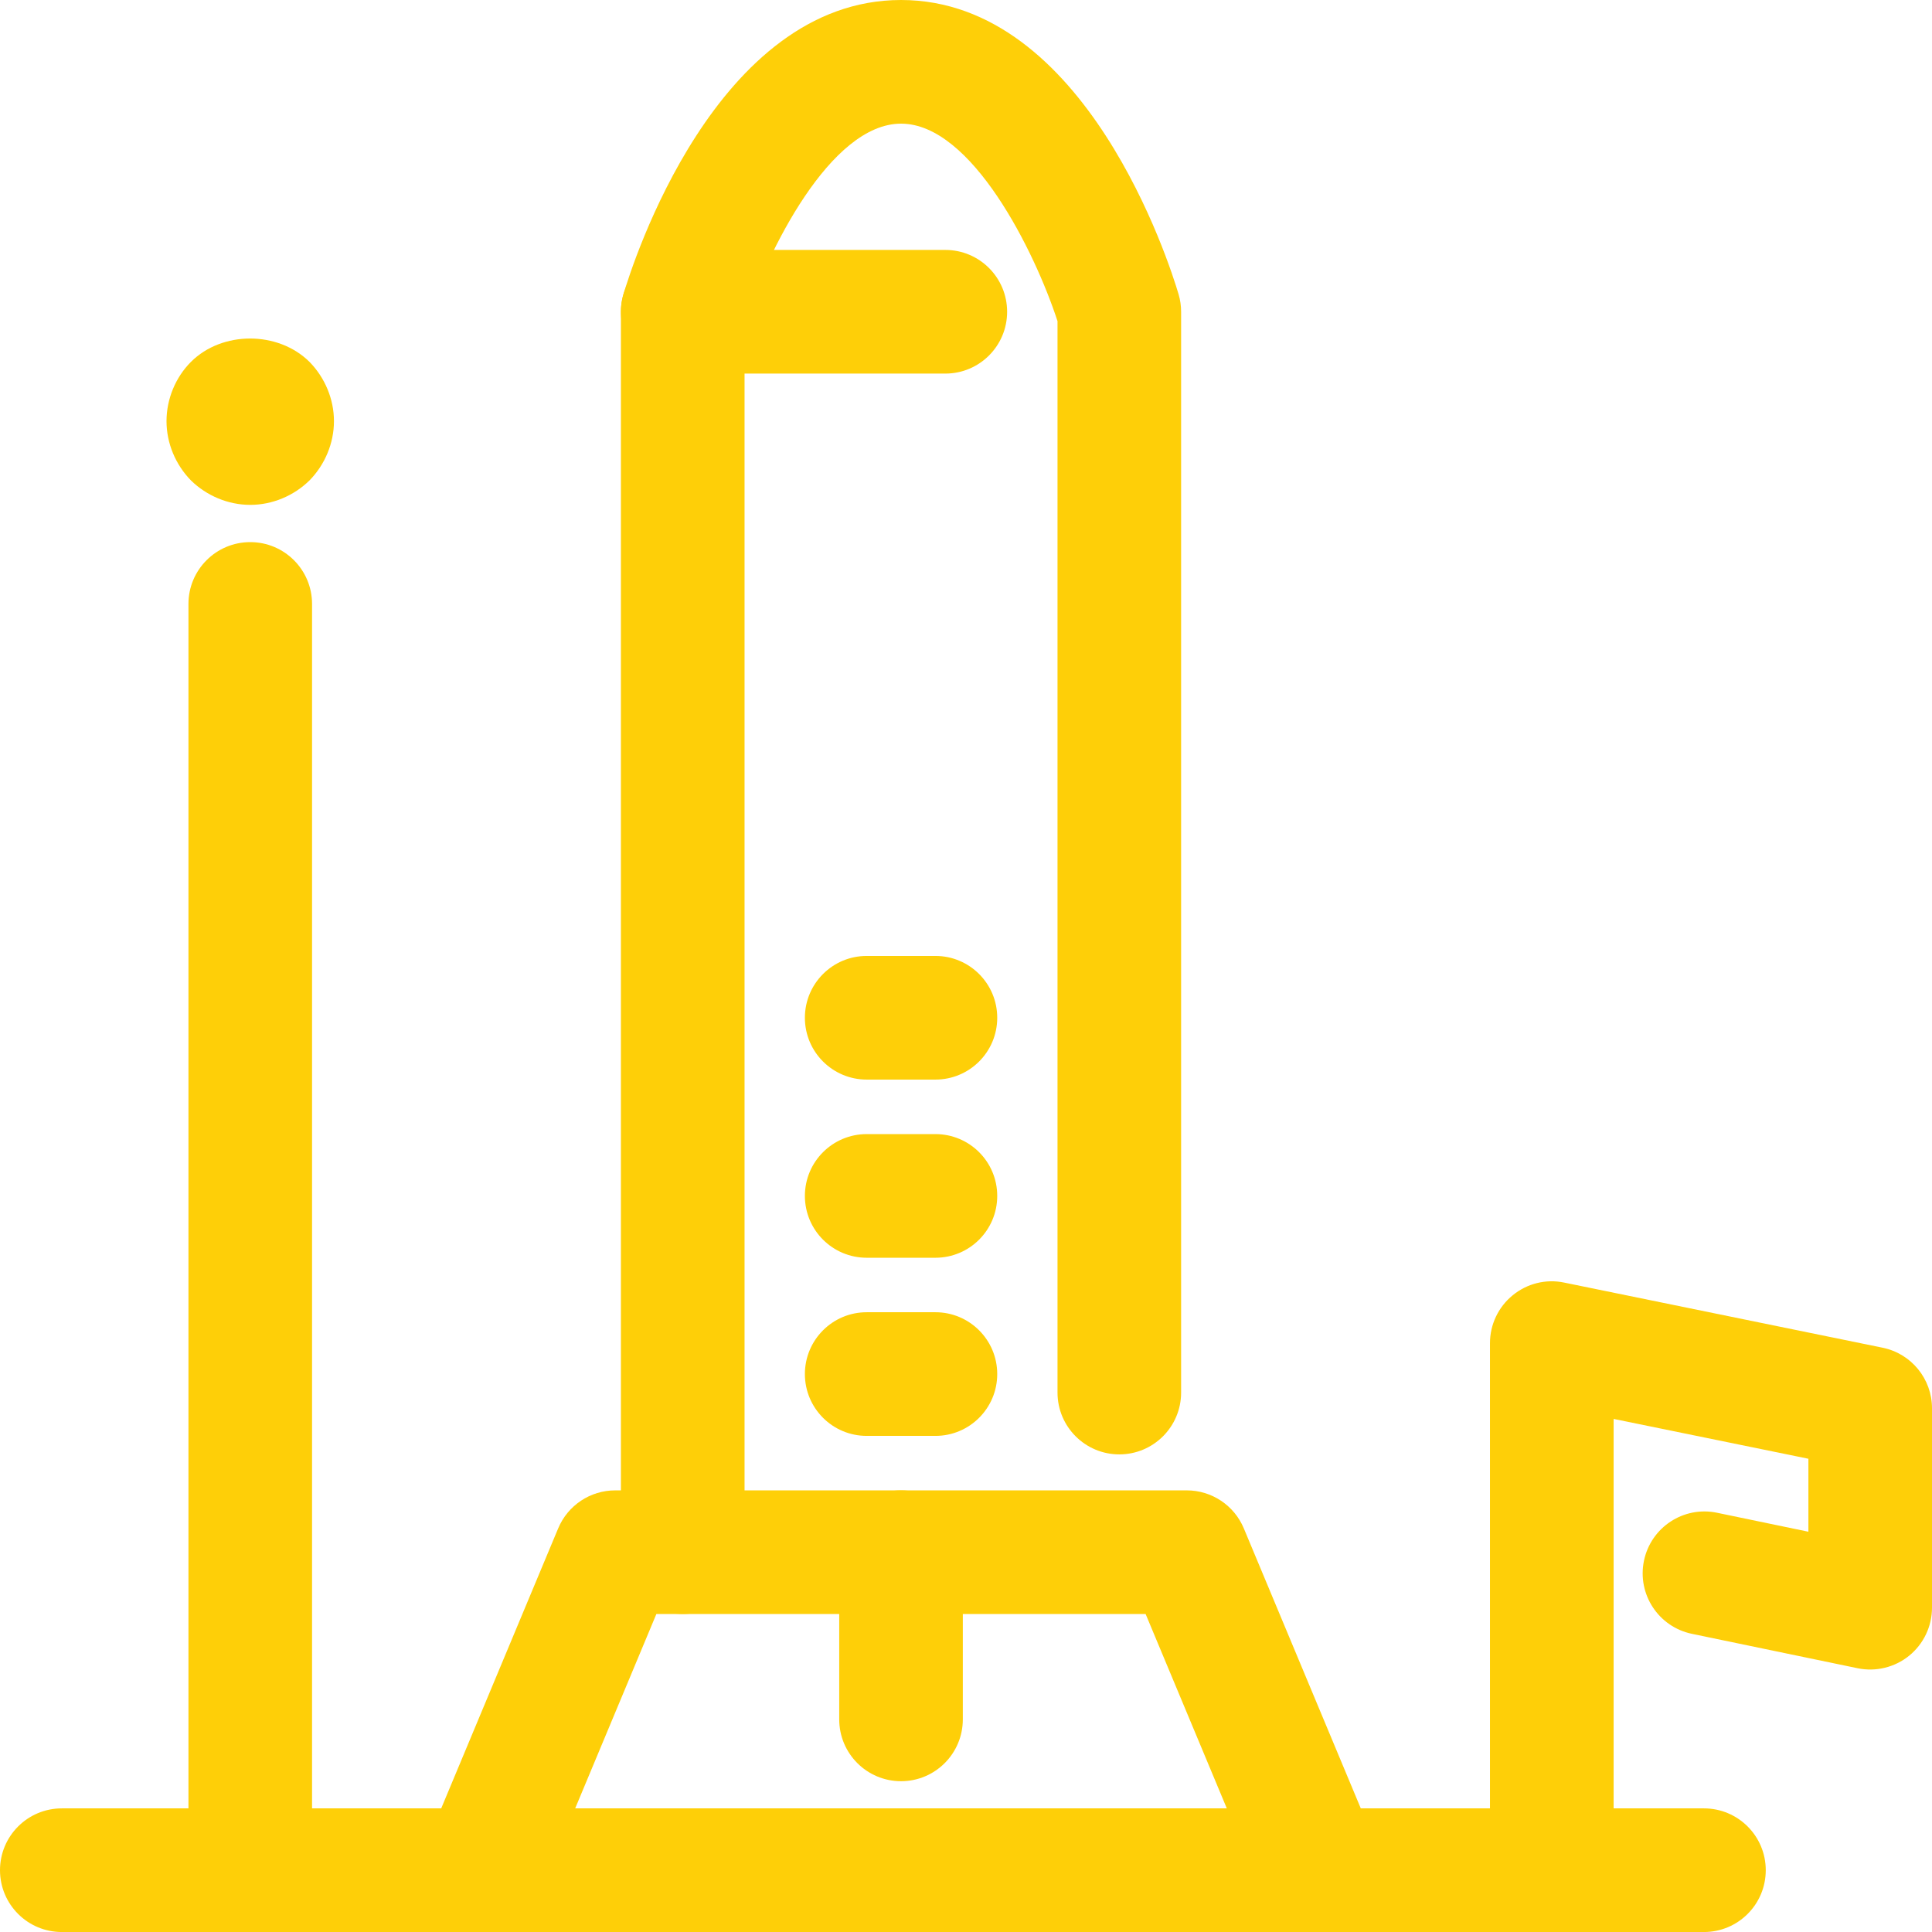 <?xml version="1.0" encoding="utf-8"?>
<!-- Generator: Adobe Illustrator 26.5.0, SVG Export Plug-In . SVG Version: 6.00 Build 0)  -->
<svg version="1.1" id="Layer_1" xmlns="http://www.w3.org/2000/svg" xmlns:xlink="http://www.w3.org/1999/xlink" x="0px" y="0px"
	 viewBox="0 0 726.55 726.57" style="enable-background:new 0 0 726.55 726.57;" xml:space="preserve">
<style type="text/css">
	.st0{fill:#FECF08;}
</style>
<g>
	<g>
		<path class="st0" d="M256.74,606.96c-12.84,0-23.24-10.41-23.24-23.25V117.24c0-2.24,0.32-4.46,0.96-6.6
			C237.81,99.31,269.25,0,338.84,0c69.57,0,101.02,99.31,104.37,110.63c0.64,2.14,0.96,4.37,0.96,6.6v406.46
			c0,12.84-10.41,23.25-23.24,23.25s-23.24-10.41-23.24-23.25V120.78c-8.51-26.13-32.25-74.28-58.84-74.28
			c-26.59,0-50.31,48.12-58.85,74.28v462.92C279.99,596.55,269.58,606.96,256.74,606.96z"/>
	</g>
	<g>
		<path class="st0" d="M351.78,539.98h-25.85c-12.84,0-23.24-10.41-23.24-23.25c0-12.84,10.4-23.25,23.24-23.25h25.85
			c12.84,0,23.24,10.41,23.24,23.25C375.02,529.57,364.62,539.98,351.78,539.98z"/>
	</g>
	<g>
		<path class="st0" d="M351.78,472.99h-25.85c-12.84,0-23.24-10.41-23.24-23.25c0-12.84,10.4-23.25,23.24-23.25h25.85
			c12.84,0,23.24,10.41,23.24,23.25C375.02,462.58,364.62,472.99,351.78,472.99z"/>
	</g>
	<g>
		<path class="st0" d="M351.78,405.99h-25.85c-12.84,0-23.24-10.41-23.24-23.25c0-12.84,10.4-23.25,23.24-23.25h25.85
			c12.84,0,23.24,10.41,23.24,23.25C375.02,395.58,364.62,405.99,351.78,405.99z"/>
	</g>
	<g>
		<path class="st0" d="M496.27,726.57c-9.1,0-17.73-5.38-21.46-14.3l-43.99-105.31H246.84l-43.99,105.31
			c-4.94,11.86-18.52,17.45-30.42,12.5c-11.84-4.95-17.44-18.56-12.48-30.41l49.96-119.6c3.62-8.65,12.06-14.29,21.45-14.29H446.3
			c9.38,0,17.83,5.64,21.45,14.29l49.96,119.6c4.96,11.85-0.64,25.46-12.48,30.41C502.3,725.99,499.26,726.57,496.27,726.57z"/>
	</g>
	<g>
		<path class="st0" d="M355.5,140.49h-98.76c-12.84,0-23.24-10.41-23.24-23.25s10.4-23.25,23.24-23.25h98.76
			c12.84,0,23.24,10.41,23.24,23.25S368.34,140.49,355.5,140.49z"/>
	</g>
	<g>
		<path class="st0" d="M94.11,726.56c-12.84,0-23.24-10.41-23.24-23.25V227.12c0-12.84,10.4-23.25,23.24-23.25
			s23.24,10.41,23.24,23.25v476.19C117.35,716.15,106.95,726.56,94.11,726.56z"/>
	</g>
	<g>
		<path class="st0" d="M583.57,726.56c-12.84,0-23.25-10.41-23.25-23.25v-198.2c0-6.99,3.14-13.6,8.55-18.01
			c5.4-4.42,12.47-6.21,19.36-4.77l119.74,24.49c10.82,2.21,18.58,11.73,18.58,22.78v74.99c0,7-3.15,13.62-8.57,18.04
			c-5.42,4.41-12.59,6.15-19.39,4.73l-62.32-12.94c-12.58-2.61-20.65-14.92-18.04-27.49c2.61-12.57,14.91-20.67,27.49-18.04
			l34.35,7.13v-27.44l-73.25-14.98v169.72C606.81,716.15,596.41,726.56,583.57,726.56z"/>
	</g>
	<g>
		<path class="st0" d="M640.79,726.56H23.24C10.4,726.56,0,716.15,0,703.31c0-12.84,10.4-23.25,23.24-23.25h617.55
			c12.84,0,23.24,10.41,23.24,23.25C664.04,716.15,653.63,726.56,640.79,726.56z"/>
	</g>
	<g>
		<path class="st0" d="M338.84,669.84c-12.84,0-23.24-10.41-23.24-23.25v-62.88c0-12.84,10.4-23.25,23.24-23.25
			c12.84,0,23.24,10.41,23.24,23.25v62.88C362.08,659.43,351.68,669.84,338.84,669.84z"/>
	</g>
	<g>
		<path class="st0" d="M94.11,189.86c-8.31,0-16.38-3.4-22.3-9.19c-5.79-5.92-9.19-13.98-9.19-22.29c0-8.31,3.39-16.5,9.19-22.29
			c11.72-11.71,32.75-11.71,44.58,0c5.79,5.92,9.2,13.98,9.2,22.29c0,8.31-3.41,16.38-9.2,22.29
			C110.48,186.46,102.42,189.86,94.11,189.86z"/>
	</g>
</g>
</svg>
